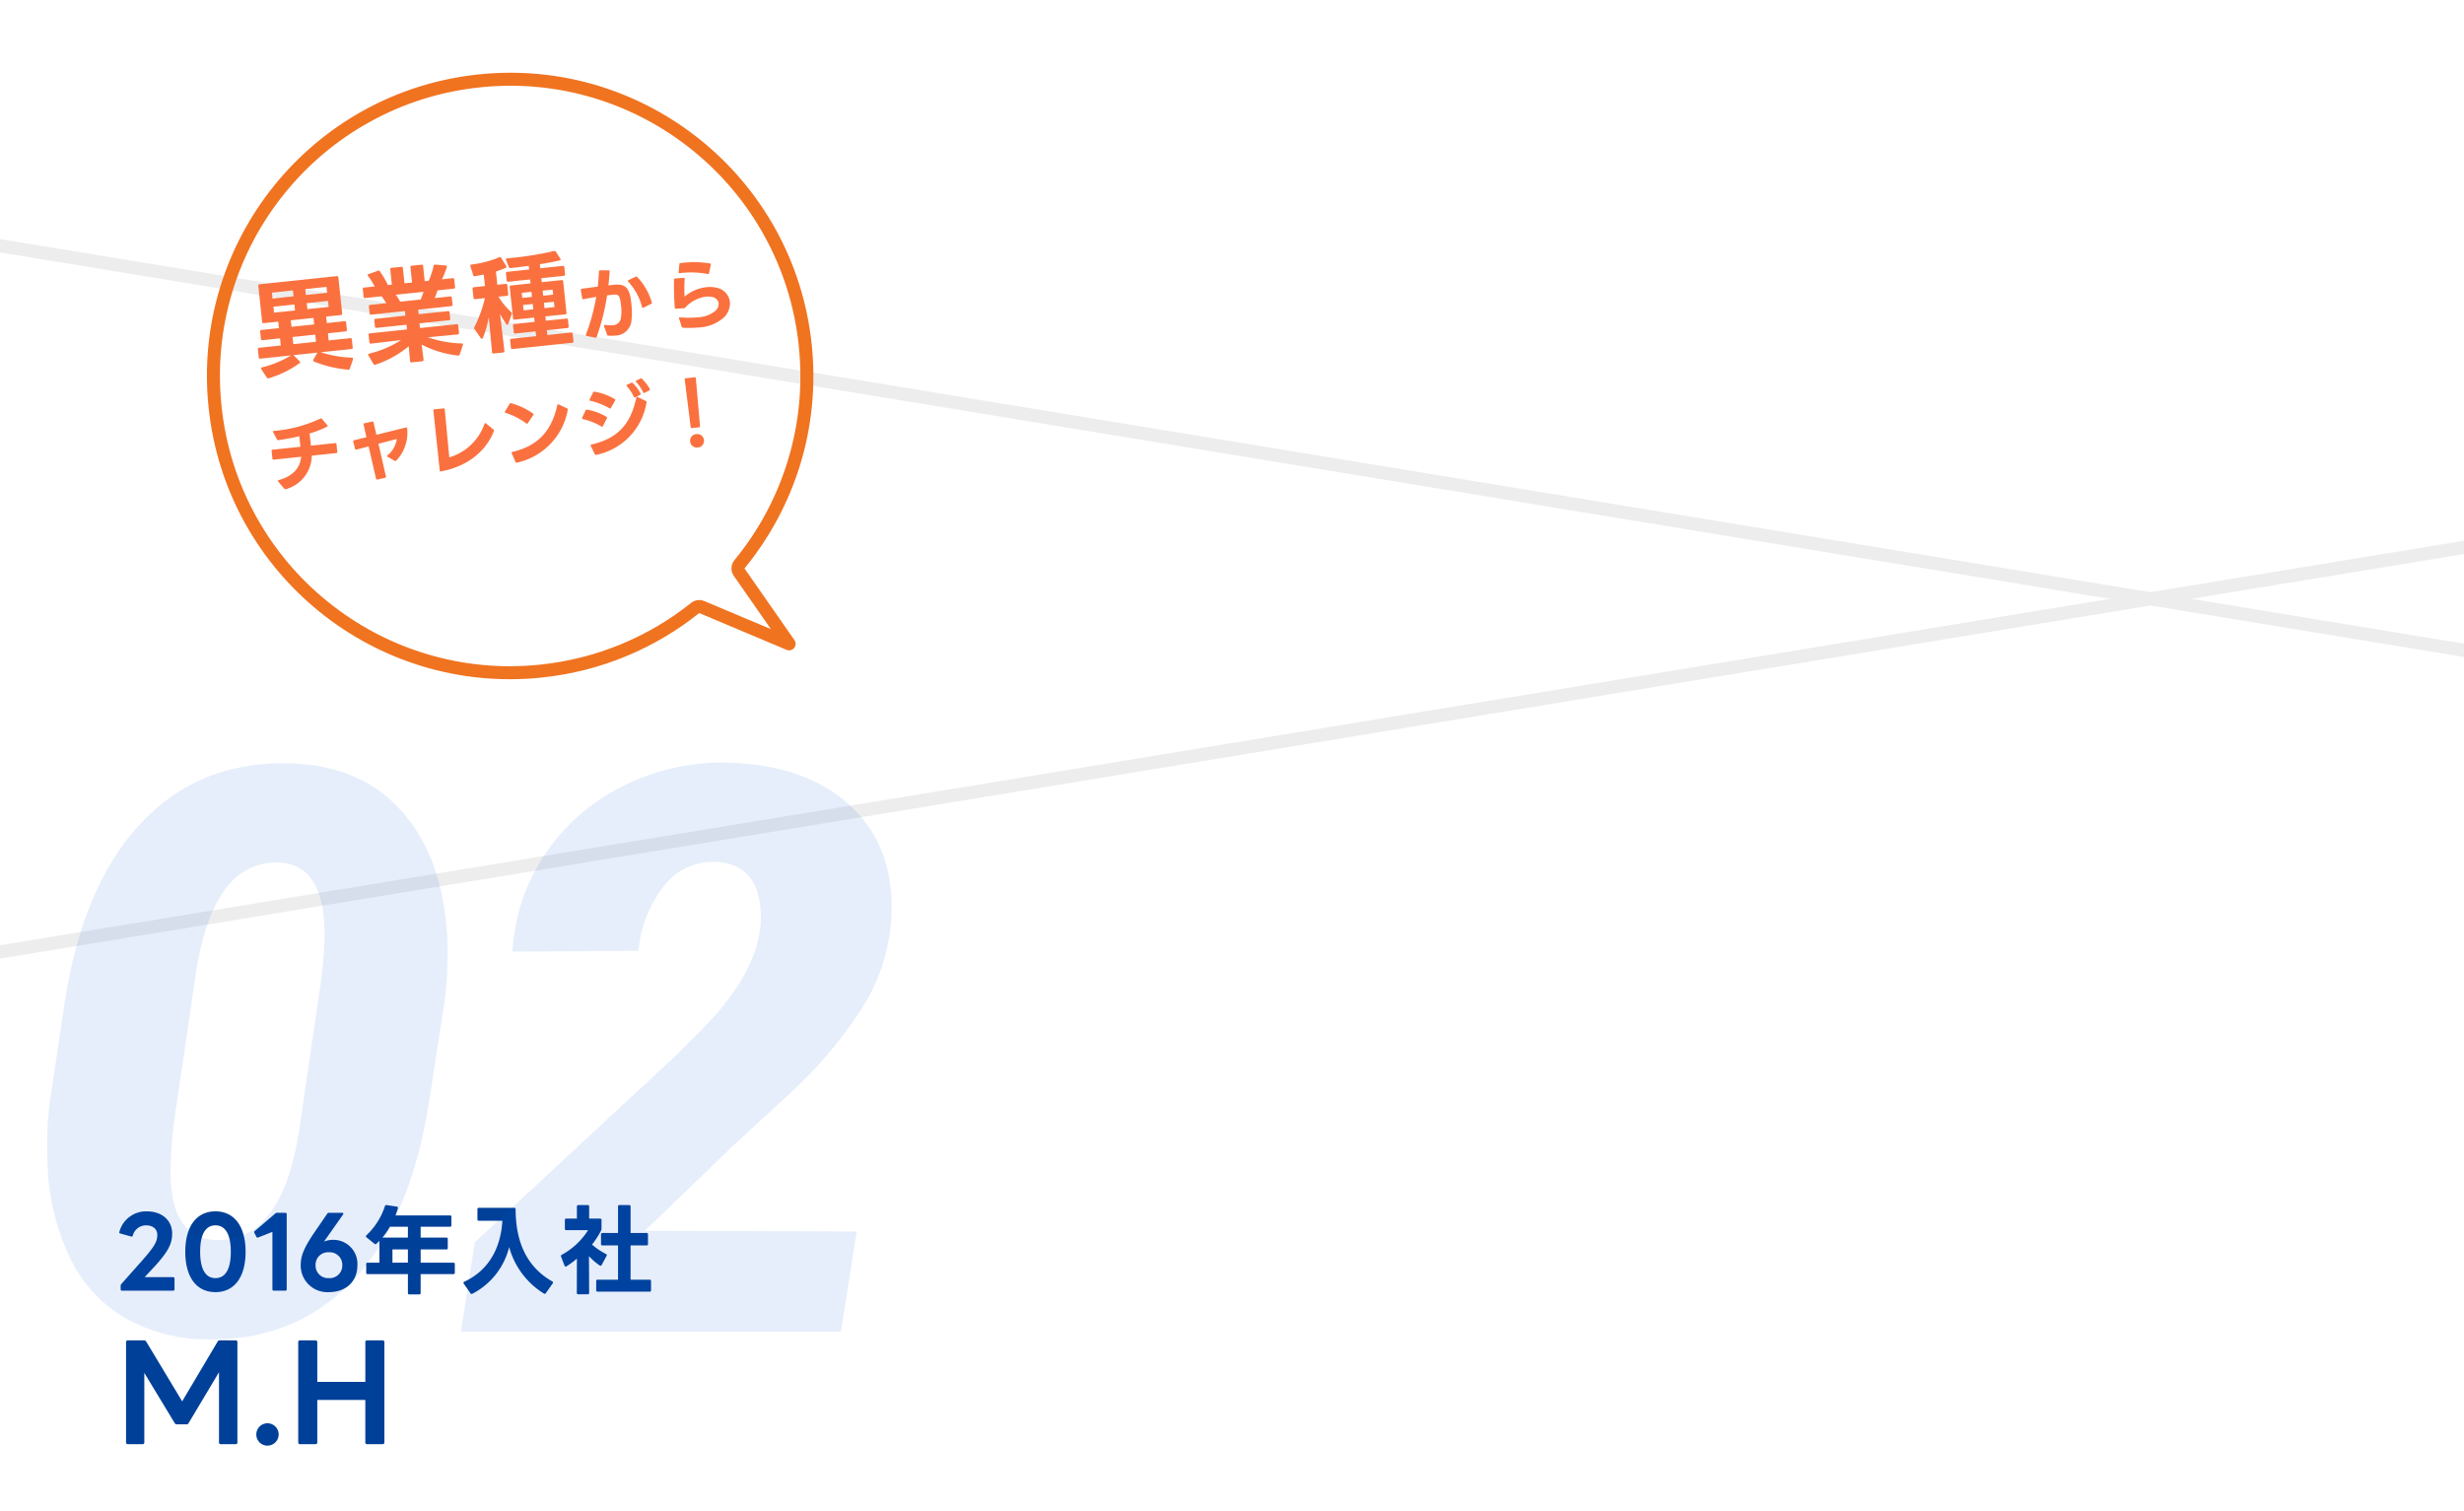 <svg xmlns="http://www.w3.org/2000/svg" xmlns:xlink="http://www.w3.org/1999/xlink" width="375" height="230" viewBox="0 0 375 230"><defs><clipPath id="a"><rect width="375" height="230" transform="translate(0 6581)" fill="#fff" stroke="#707070" stroke-width="1"/></clipPath><filter id="b" x="9.636" y="-9.634" width="132.392" height="132.393" filterUnits="userSpaceOnUse"><feOffset dx="3" dy="3" input="SourceAlpha"/><feGaussianBlur stdDeviation="5" result="c"/><feFlood flood-opacity="0.078"/><feComposite operator="in" in2="c"/><feComposite in="SourceGraphic"/></filter></defs><g transform="translate(0 -6581)" clip-path="url(#a)"><g transform="translate(6.238 24.862)"><path d="M0,0,430.016,142.409" transform="translate(-30.59 6589.541) rotate(-9)" fill="none" stroke="#ededed" stroke-width="2"/><path d="M0,142.409,430.016,0" transform="translate(394.132 6772.272) rotate(-171)" fill="none" stroke="#ededed" stroke-width="2"/></g><g transform="matrix(0.995, -0.105, 0.105, 0.995, -551.591, 3760.506)"><g transform="matrix(0.99, 0.1, -0.1, 0.99, 253.75, 2862.7)" filter="url(#b)"><g transform="matrix(-0.99, 0.1, -0.1, -0.99, 124.03, 95.02)" fill="none" stroke-linecap="round" stroke-linejoin="round"><path d="M0,46.582A46.436,46.436,0,0,1,13.884,13.405L7.405,1.647A1,1,0,0,1,8.764.289l12.75,7.025A46.587,46.587,0,1,1,0,46.582Z" stroke="none"/><path d="M 46.582 91.165 C 52.602 91.165 58.44 89.987 63.935 87.663 C 69.244 85.417 74.012 82.202 78.107 78.107 C 82.202 74.012 85.416 69.244 87.662 63.935 C 89.986 58.44 91.164 52.602 91.164 46.582 C 91.164 40.563 89.986 34.724 87.662 29.229 C 85.416 23.921 82.202 19.153 78.107 15.058 C 74.012 10.963 69.243 7.748 63.935 5.503 C 58.44 3.178 52.602 2 46.582 2 C 38.044 2 29.748 4.42 22.592 8.999 C 21.974 9.394 21.19 9.419 20.549 9.066 L 10.824 3.707 L 15.636 12.44 C 16.068 13.224 15.926 14.201 15.288 14.829 C 11.124 18.933 7.853 23.727 5.567 29.078 C 3.2 34.616 2 40.505 2 46.582 C 2 52.602 3.178 58.44 5.503 63.935 C 7.748 69.244 10.963 74.012 15.058 78.107 C 19.153 82.202 23.921 85.417 29.229 87.663 C 34.724 89.987 40.563 91.165 46.582 91.165 M 46.582 93.165 C 20.856 93.165 2.911376896008733e-06 72.31 2.911376896008733e-06 46.582 C 2.911376896008733e-06 33.596 5.312 21.853 13.884 13.405 L 7.405 1.647 C 6.922 0.77 7.886 -0.195 8.764 0.289 L 21.514 7.314 C 28.751 2.683 37.352 6.103515488575795e-07 46.582 6.103515488575795e-07 C 72.309 6.103515488575795e-07 93.164 20.856 93.164 46.582 C 93.164 72.31 72.309 93.165 46.582 93.165 Z" stroke="none" fill="#f07320"/></g></g><path d="M-36.176-1.744h4.688A15.516,15.516,0,0,1-36.048-.4c-.112.016-.176.08-.176.176a.407.407,0,0,0,.032.112l.7,1.344a.206.206,0,0,0,.208.128h.064a15.876,15.876,0,0,0,4.88-1.776.229.229,0,0,0,.128-.16.288.288,0,0,0-.064-.144L-31.1-1.728l-.016-.016h3.664l-.72.992a.258.258,0,0,0-.048.144c0,.064.032.112.112.16a17.954,17.954,0,0,0,5.04,1.776.216.216,0,0,0,.272-.144l.624-1.344c.064-.144.016-.256-.144-.272a17.593,17.593,0,0,1-4.624-1.312h4.688a.2.2,0,0,0,.224-.224V-3.184a.2.2,0,0,0-.224-.224h-3.3V-4.5h2.7a.2.2,0,0,0,.224-.224V-5.84a.2.2,0,0,0-.224-.224h-2.7v-.992H-23.3a.2.2,0,0,0,.224-.224v-5.5a.2.2,0,0,0-.224-.224H-35.1a.2.2,0,0,0-.224.224v5.5a.2.2,0,0,0,.224.224h2.224v.992h-2.672a.2.2,0,0,0-.224.224v1.12a.2.2,0,0,0,.224.224h2.672v1.088h-3.3a.2.2,0,0,0-.224.224v1.216A.2.2,0,0,0-36.176-1.744Zm6.016-8.9h-3.216v-.9h3.216Zm5.136,0h-3.248v-.9h3.248ZM-30.16-8.48h-3.216v-.912h3.216Zm5.136,0h-3.248v-.912h3.248Zm-2.464,2.416H-30.96v-.992h3.472Zm0,2.656H-30.96V-4.5h3.472ZM-5.952.8l.624-1.36a.177.177,0,0,0-.16-.272A17.052,17.052,0,0,1-10.5-2.3l4.56.048a.2.2,0,0,0,.224-.224V-3.6a.2.2,0,0,0-.224-.224h-5.6v-.72h4.5a.2.2,0,0,0,.224-.224v-.944a.2.2,0,0,0-.224-.224h-4.48v-.7h5.056a.2.2,0,0,0,.224-.224V-7.9a.2.2,0,0,0-.224-.224H-8.832c.176-.336.368-.72.544-1.12h2.48a.2.2,0,0,0,.224-.224v-1.152a.2.2,0,0,0-.224-.224H-7.44a15.2,15.2,0,0,0,.928-1.744.185.185,0,0,0-.144-.288l-1.552-.3a.213.213,0,0,0-.272.16,14.184,14.184,0,0,1-.96,2.144c0,.016-.016.016-.016.032h-.624v-2.32a.2.2,0,0,0-.224-.224h-1.488a.2.2,0,0,0-.224.224v2.32h-1.152v-2.32a.2.2,0,0,0-.224-.224H-14.88a.2.2,0,0,0-.224.224v2.32H-15.7a16.767,16.767,0,0,0-.992-2.192.237.237,0,0,0-.208-.144c-.032,0-.048.016-.08.016l-1.472.352c-.112.016-.16.08-.16.144a.258.258,0,0,0,.048.144,10.954,10.954,0,0,1,.832,1.68h-1.616a.2.2,0,0,0-.224.224v1.152a.2.2,0,0,0,.224.224h2.512c.208.368.416.736.592,1.12H-18.7a.2.2,0,0,0-.224.224v1.04a.2.2,0,0,0,.224.224h5.152v.7h-4.56a.2.2,0,0,0-.224.224v.944a.2.2,0,0,0,.224.224h4.576v.72H-19.2a.2.2,0,0,0-.224.224v1.12a.2.2,0,0,0,.224.224l4.592-.048A15.729,15.729,0,0,1-19.616-.768c-.112.016-.192.08-.192.176a.227.227,0,0,0,.032.1l.624,1.36a.256.256,0,0,0,.208.16c.032,0,.048-.016.08-.016a15.949,15.949,0,0,0,5.328-2.256l-.032,2.256c0,.144.064.224.208.224h1.632a.2.2,0,0,0,.224-.224l-.048-2.3A15.974,15.974,0,0,0-6.224.944.21.21,0,0,0-5.952.8Zm-5.024-8.928h-3.136c-.176-.4-.352-.768-.544-1.12h4.224A11.975,11.975,0,0,1-10.976-8.128ZM2.912-3.584H5.9v.656H2.8a.2.2,0,0,0-.224.224V-1.7a.2.2,0,0,0,.224.224H5.9v.736H2.128A.2.2,0,0,0,1.9-.512V.608a.2.2,0,0,0,.224.224h9.12a.2.2,0,0,0,.224-.224V-.512a.2.2,0,0,0-.224-.224H7.616v-.736h3.136a.2.2,0,0,0,.224-.224V-2.7a.2.2,0,0,0-.224-.224H7.616v-.656H10.64a.2.2,0,0,0,.224-.224V-8.592a.2.2,0,0,0-.224-.224H7.616v-.608H11.04a.2.2,0,0,0,.224-.224V-10.72a.2.2,0,0,0-.224-.224H7.616v-.624c1.152-.064,2.24-.144,3.072-.256q.144-.024.144-.144a.255.255,0,0,0-.048-.128l-.544-1.1a.241.241,0,0,0-.224-.144H9.968a46.981,46.981,0,0,1-6.464.368H2.736c-.128,0-.192.064-.192.16a.2.2,0,0,0,.016.1l.32,1.072a.233.233,0,0,0,.256.192c.832,0,1.792-.016,2.768-.048v.56H2.56a.2.2,0,0,0-.224.224v1.072a.2.2,0,0,0,.224.224H5.9v.608H2.912a.2.2,0,0,0-.224.224v4.784A.2.2,0,0,0,2.912-3.584ZM-3.312-2.8-2.5-1.328a.229.229,0,0,0,.16.128c.064,0,.112-.048.16-.128A15.419,15.419,0,0,0-.96-4.368L-1.024.976A.185.185,0,0,0-.816,1.2H.64A.2.2,0,0,0,.864.976L.8-4.672A14.034,14.034,0,0,0,1.584-3.04a.185.185,0,0,0,.144.128c.064,0,.112-.048.16-.144L2.56-4.464a.192.192,0,0,0,.032-.128.223.223,0,0,0-.08-.176A11.377,11.377,0,0,1,.848-7.28v-.032h1.28a.2.2,0,0,0,.224-.224V-8.912a.2.2,0,0,0-.224-.224H.848v-2.032a13.993,13.993,0,0,0,1.52-.384.183.183,0,0,0,.144-.176.5.5,0,0,0-.032-.128l-.624-1.3a.2.2,0,0,0-.192-.128.2.2,0,0,0-.1.016,15.082,15.082,0,0,1-4.288.656.182.182,0,0,0-.208.192v.064l.288,1.376a.2.2,0,0,0,.224.192H-2.4c.416-.016.88-.064,1.36-.112v1.76h-1.7a.2.2,0,0,0-.224.224v1.376a.2.2,0,0,0,.224.224h1.5A19.441,19.441,0,0,1-3.3-3.1a.309.309,0,0,0-.048.16A.238.238,0,0,0-3.312-2.8ZM4.416-4.848v-.816H5.9v.816Zm0-1.9V-7.52H5.9v.768Zm3.2,1.9v-.816h1.52v.816Zm0-1.9V-7.52h1.52v.768ZM16.836.336a6.62,6.62,0,0,0,1.044.1A2.519,2.519,0,0,0,20.568-1.56a10.908,10.908,0,0,0,.252-2.592c0-.372-.012-.732-.036-1.032-.132-1.356-.612-2.016-2-2.076-.3-.012-.7-.012-1.14-.012.168-.744.3-1.452.408-2.124.012-.084-.036-.144-.156-.156l-1.272-.12a.159.159,0,0,0-.192.144c-.108.744-.252,1.5-.42,2.28-.852.012-1.716.036-2.46.072a.145.145,0,0,0-.156.156l.072,1.284a.139.139,0,0,0,.156.156h.024c.66-.06,1.344-.108,1.968-.144a30.474,30.474,0,0,1-2.16,5.532c-.048.108-.024.192.1.228l1.272.4a.168.168,0,0,0,.216-.1,33.541,33.541,0,0,0,2.244-6.12h1.056c.624.024.792.216.864,1,.012.216.024.48.024.756A6.7,6.7,0,0,1,19-2.088a1.276,1.276,0,0,1-1.356.912,4.845,4.845,0,0,1-1.14-.168c-.12-.036-.18.012-.18.1v.06L16.656.18A.192.192,0,0,0,16.836.336ZM20.7-7.512a8.707,8.707,0,0,1,1.68,4.056c.012.1.06.144.132.144a.171.171,0,0,0,.072-.024L23.832-3.8a.18.18,0,0,0,.12-.168.044.044,0,0,0-.012-.036,9.457,9.457,0,0,0-1.8-4.068.189.189,0,0,0-.156-.084.152.152,0,0,0-.072.012L20.76-7.74a.136.136,0,0,0-.108.12A.216.216,0,0,0,20.7-7.512ZM28.236.324A14.919,14.919,0,0,0,30.66.54,6.12,6.12,0,0,0,34.6-.576,2.984,2.984,0,0,0,35.76-2.844a2.5,2.5,0,0,0-1.752-2.328,4.632,4.632,0,0,0-1.6-.264,6.161,6.161,0,0,0-3.42,1.08,20.285,20.285,0,0,1,.3-2.676.132.132,0,0,0-.144-.18l-1.3-.036a.158.158,0,0,0-.18.156,41.341,41.341,0,0,0-.336,4.26.139.139,0,0,0,.156.168l1.224.06a.263.263,0,0,0,.2-.084,5.265,5.265,0,0,1,3.252-1.32,2.918,2.918,0,0,1,.984.156A1.137,1.137,0,0,1,34.032-2.8a1.418,1.418,0,0,1-.564,1.056,4.474,4.474,0,0,1-2.808.732,15.116,15.116,0,0,1-2.688-.276c-.108-.024-.18.024-.18.108l.012.06L28.068.156A.191.191,0,0,0,28.236.324Zm.48-9.672-.24,1.188a.136.136,0,0,0,.144.18,13.52,13.52,0,0,1,4.224.576.156.156,0,0,0,.216-.1l.408-1.26a.141.141,0,0,0-.1-.2,15.5,15.5,0,0,0-4.464-.528C28.8-9.492,28.728-9.456,28.716-9.348Z" transform="translate(322.253 2921.454)" fill="#fa713f"/><path d="M-33.228.552h.06A5.34,5.34,0,0,0-28.7-4.1h3.756a.152.152,0,0,0,.168-.168V-5.46a.152.152,0,0,0-.168-.168h-3.72c0-.6,0-1.284-.012-1.86a16.078,16.078,0,0,0,2.8-.768.08.08,0,0,0,.06-.084.222.222,0,0,0-.048-.12l-.72-1.056a.182.182,0,0,0-.132-.084.222.222,0,0,0-.084.024,20.525,20.525,0,0,1-7.236,1.128c-.1,0-.156.036-.156.108a.222.222,0,0,0,.024.084l.468,1.152a.2.2,0,0,0,.2.12c1.128-.036,2.208-.12,3.216-.252.012.528.012,1.092.012,1.608h-4.26a.152.152,0,0,0-.168.168v1.188a.152.152,0,0,0,.168.168h4.2c-.288,1.656-1.572,2.82-3.756,3.168-.084.012-.132.06-.132.12a.192.192,0,0,0,.036.1l.8,1.176A.165.165,0,0,0-33.228.552ZM-16.008-2A6.1,6.1,0,0,0-13.836-6.66c0-.132-.048-.2-.144-.2h-.036l-4.572.636-.24-1.92c-.012-.1-.06-.156-.156-.156h-.024l-1.212.144c-.1.012-.156.06-.156.156,0,.012,0,.024.012.024l.228,1.956-1.932.264a.148.148,0,0,0-.144.156.044.044,0,0,0,.012.036l.156,1.116q.018.144.144.144h.036l1.908-.288L-19.344.42a.148.148,0,0,0,.156.144h.036l1.2-.144a.142.142,0,0,0,.144-.156V.24l-.612-5.076,2.844-.432A3.872,3.872,0,0,1-17.22-2.952a.151.151,0,0,0-.084.12.146.146,0,0,0,.072.12l.984.708a.172.172,0,0,0,.12.048A.194.194,0,0,0-16.008-2ZM-.792-5.148-1.824-6.192a.191.191,0,0,0-.12-.06.172.172,0,0,0-.12.1,8.106,8.106,0,0,1-5.856,4.5l.072-7.32A.139.139,0,0,0-8-9.144L-9.4-9.156c-.12,0-.18.06-.18.168V.18c0,.108.048.156.156.156H-9.4C-4.848,0-2.016-2.436-.756-4.92a.282.282,0,0,0,.024-.1A.193.193,0,0,0-.792-5.148ZM2.172.228H2.22a10,10,0,0,0,8.544-7.2c.036-.084,0-.144-.084-.2L9.468-7.908a.226.226,0,0,0-.1-.024.136.136,0,0,0-.12.108C8.04-4.2,5.868-1.992,1.716-1.464c-.1.012-.144.06-.144.132l.012.06L2.016.1A.164.164,0,0,0,2.172.228ZM1.2-7.6a.136.136,0,0,0,.108.12A10.739,10.739,0,0,1,4.26-5.556a.166.166,0,0,0,.108.06A.185.185,0,0,0,4.5-5.568L5.46-6.7a.191.191,0,0,0,.06-.12.164.164,0,0,0-.072-.12A10.672,10.672,0,0,0,2.28-8.856a.172.172,0,0,0-.216.06L1.236-7.7A.194.194,0,0,0,1.2-7.6ZM22.584-8.28l.084-.012L23.4-8.58a.15.15,0,0,0,.12-.132A.305.305,0,0,0,23.5-8.8a6.743,6.743,0,0,0-1.02-1.656.171.171,0,0,0-.144-.072.234.234,0,0,0-.084.012l-.648.228q-.108.036-.108.108a.216.216,0,0,0,.048.108A7.1,7.1,0,0,1,22.452-8.4C22.476-8.316,22.524-8.28,22.584-8.28Zm-9.8,2.856a.136.136,0,0,0,.108.12,9.565,9.565,0,0,1,2.688,1.416.216.216,0,0,0,.108.048c.048,0,.084-.036.12-.084l.732-1.116a.192.192,0,0,0,.036-.1.166.166,0,0,0-.072-.132,8.755,8.755,0,0,0-2.844-1.4.18.18,0,0,0-.216.1L12.8-5.52A.282.282,0,0,0,12.78-5.424ZM13.644-1.2a.234.234,0,0,0,.012.084L14.148.2a.166.166,0,0,0,.168.12h.036A9.72,9.72,0,0,0,22.8-6.84c.036-.084,0-.144-.084-.192L21.54-7.764a.16.16,0,0,0-.1-.036c-.048,0-.1.048-.12.12C20.172-4.224,18.3-1.86,13.776-1.32,13.692-1.308,13.644-1.26,13.644-1.2ZM14.2-8.076a.136.136,0,0,0,.108.12,10.121,10.121,0,0,1,2.772,1.44.216.216,0,0,0,.108.048c.048,0,.084-.036.12-.084l.756-1.032a.147.147,0,0,0,.048-.108.164.164,0,0,0-.072-.12,8.706,8.706,0,0,0-2.952-1.452.163.163,0,0,0-.216.084L14.22-8.172A.144.144,0,0,0,14.2-8.076Zm5.832-1.608a.147.147,0,0,0,.048.108,7.31,7.31,0,0,1,.888,1.716.152.152,0,0,0,.144.12.171.171,0,0,0,.072-.024l.744-.276a.141.141,0,0,0,.108-.144.13.13,0,0,0-.012-.06A5.706,5.706,0,0,0,21.012-9.96a.171.171,0,0,0-.144-.072.234.234,0,0,0-.084.012l-.648.228Q20.028-9.756,20.028-9.684Zm8.9.012.144,7.3a.152.152,0,0,0,.168.168h1.092a.152.152,0,0,0,.168-.168l.132-7.3a.152.152,0,0,0-.168-.168H29.1A.152.152,0,0,0,28.932-9.672ZM29.82.828A1.016,1.016,0,0,0,30.876-.2a1.006,1.006,0,0,0-1.056-1.02A1.006,1.006,0,0,0,28.764-.2,1.016,1.016,0,0,0,29.82.828Z" transform="translate(321.004 2939.307)" fill="#fa713f"/></g><path d="M1.262-2.043H9.04a.2.2,0,0,0,.209-.209V-3.876A.208.208,0,0,0,9.04-4.1H4.7l.939-1C8.31-7.914,8.891-9.151,8.891-10.745c0-2.012-1.565-3.368-3.874-3.368A4.2,4.2,0,0,0,.86-11c-.06.149.015.224.134.253l1.654.462a.189.189,0,0,0,.253-.149,2.092,2.092,0,0,1,2-1.55c1.058,0,1.729.566,1.729,1.46,0,1.058-.492,1.863-2.563,4.187L1.143-3.041a.4.4,0,0,0-.089.253v.536A.189.189,0,0,0,1.262-2.043Zm14.216.224c2.891,0,4.589-2.295,4.589-6.139s-1.7-6.154-4.589-6.154-4.589,2.295-4.589,6.154S12.6-1.82,15.477-1.82ZM13.153-7.959c0-2.757.879-4.023,2.325-4.023s2.339,1.267,2.339,4.023S16.923-3.95,15.477-3.95,13.153-5.217,13.153-7.959ZM24.358-2.043h1.758a.189.189,0,0,0,.209-.209V-13.681a.189.189,0,0,0-.209-.209H24.85a.316.316,0,0,0-.253.1l-3.129,2.667a.233.233,0,0,0-.089.179.2.2,0,0,0,.03.119l.3.581q.089.134.179.134a.276.276,0,0,0,.1-.03l2.161-.849v8.732A.189.189,0,0,0,24.358-2.043Zm8.4.224c2.578,0,4.321-1.624,4.321-4.038a3.652,3.652,0,0,0-3.725-3.919A3.441,3.441,0,0,0,32-9.508l2.906-4.128a.238.238,0,0,0,.045-.119c0-.075-.06-.134-.164-.134H32.748a.263.263,0,0,0-.253.134l-1.937,2.816c-1.55,2.295-2.1,3.532-2.1,4.977A4.051,4.051,0,0,0,32.763-1.82Zm-2.041-4.1a1.9,1.9,0,0,1,2.027-1.967,1.913,1.913,0,0,1,2.041,1.967A1.913,1.913,0,0,1,32.748-3.95,1.9,1.9,0,0,1,30.721-5.917Zm9.715-3.71V-6.3h-1.8a.189.189,0,0,0-.209.209V-4.77a.189.189,0,0,0,.209.209h6.139v2.876a.189.189,0,0,0,.209.209H46.5a.189.189,0,0,0,.209-.209V-4.561H51.7a.189.189,0,0,0,.209-.209V-6.1A.189.189,0,0,0,51.7-6.3H46.71V-8.316h3.919a.189.189,0,0,0,.209-.209V-9.911a.189.189,0,0,0-.209-.209H46.71v-1.654h4.47a.189.189,0,0,0,.209-.209v-1.3a.189.189,0,0,0-.209-.209h-8.3c.134-.358.253-.7.358-1.073.045-.149-.015-.253-.149-.268l-1.565-.238a.219.219,0,0,0-.253.164,10.585,10.585,0,0,1-2.816,4.44.237.237,0,0,0-.075.149.207.207,0,0,0,.075.149l1.237,1a.268.268,0,0,0,.134.06.207.207,0,0,0,.149-.075C40.139-9.33,40.288-9.464,40.437-9.628Zm4.336-.492H40.884a10.879,10.879,0,0,0,1.147-1.654h2.742Zm0,3.815H42.418V-8.316h2.354Zm10.788-6.378h3.591C58.9-8.465,57.021-5.1,53.341-3.4a.152.152,0,0,0-.119.149.24.24,0,0,0,.045.134l1.028,1.475a.189.189,0,0,0,.164.1.351.351,0,0,0,.119-.03,10.912,10.912,0,0,0,5.6-7.108A12.048,12.048,0,0,0,65.47-1.6a.238.238,0,0,0,.119.045.226.226,0,0,0,.164-.1l1.058-1.5a.238.238,0,0,0,.045-.119.21.21,0,0,0-.119-.179C62.594-5.8,61.164-9.866,61.164-14.441a.189.189,0,0,0-.209-.209H55.561a.189.189,0,0,0-.209.209v1.55A.189.189,0,0,0,55.561-12.682ZM72.354-1.7l-.03-5.6a8.7,8.7,0,0,0,1.654,1.43.183.183,0,0,0,.283-.089l.745-1.371a.461.461,0,0,0,.03-.119.174.174,0,0,0-.1-.164,10.239,10.239,0,0,1-2.146-1.445,12.821,12.821,0,0,0,1.386-2.146.49.49,0,0,0,.06-.253V-12.8a.189.189,0,0,0-.209-.209H72.354v-1.848a.189.189,0,0,0-.209-.209H70.7a.189.189,0,0,0-.209.209v1.848H68.868a.189.189,0,0,0-.209.209v1.341a.189.189,0,0,0,.209.209h3.323A10.835,10.835,0,0,1,68.182-7.5a.185.185,0,0,0-.119.179.189.189,0,0,0,.015.089l.536,1.4c.045.089.089.134.164.134a.238.238,0,0,0,.119-.045,12.9,12.9,0,0,0,1.594-1.177L70.477-1.7a.189.189,0,0,0,.209.209h1.46A.189.189,0,0,0,72.354-1.7Zm2.012-7.227H76.75v5.215H73.636a.189.189,0,0,0-.209.209v1.4a.189.189,0,0,0,.209.209h7.927a.189.189,0,0,0,.209-.209V-3.5a.189.189,0,0,0-.209-.209H78.658V-8.927H81.1a.189.189,0,0,0,.209-.209v-1.475a.189.189,0,0,0-.209-.209H78.658v-4.038a.189.189,0,0,0-.209-.209h-1.49a.189.189,0,0,0-.209.209v4.038H74.366a.189.189,0,0,0-.209.209v1.475A.189.189,0,0,0,74.366-8.927ZM2.151,21.32H4.376a.251.251,0,0,0,.278-.278V10.472l4.629,7.649a.368.368,0,0,0,.338.179h1.45a.318.318,0,0,0,.318-.179l4.629-7.749V21.042a.261.261,0,0,0,.278.278h2.245a.251.251,0,0,0,.278-.278V5.8a.251.251,0,0,0-.278-.278h-2.4a.35.35,0,0,0-.338.2L10.416,14.8,4.952,5.724a.35.35,0,0,0-.338-.2H2.151a.251.251,0,0,0-.278.278V21.042A.251.251,0,0,0,2.151,21.32Zm21.3.219A1.7,1.7,0,1,0,21.7,19.83,1.681,1.681,0,0,0,23.449,21.539Zm4.907-.219H30.7a.261.261,0,0,0,.278-.278V14.585h7.311v6.457a.251.251,0,0,0,.278.278h2.344a.251.251,0,0,0,.278-.278V5.8a.251.251,0,0,0-.278-.278H38.569a.251.251,0,0,0-.278.278v6.04H30.979V5.8a.261.261,0,0,0-.278-.278H28.357a.251.251,0,0,0-.278.278V21.042A.251.251,0,0,0,28.357,21.32Z" transform="translate(17.31 6779.461)" fill="#004099"/><path d="M28.77,1.172A25.415,25.415,0,0,1,16.084-2.256a21.21,21.21,0,0,1-8.35-9.551A36.145,36.145,0,0,1,4.57-26.133a54.6,54.6,0,0,1,.352-8.73L7.148-49.746q2.7-17.988,11.543-27.51T41.25-86.484q11.133.234,17.432,7.5t6.768,19.8a59.66,59.66,0,0,1-.41,8.73L62.7-35.273Q59.883-17.051,51.064-7.793T28.77,1.172Zm17.4-54.258a67.345,67.345,0,0,0,.586-7.207q0-10.723-6.8-11.074Q29.531-71.895,27.012-53.5L23.906-32.4A66.719,66.719,0,0,0,23.32-25.2q-.293,10.84,6.738,11.25,10.605.527,13.066-18.34ZM125.332,0H67.5l2.109-13.594L99.961-41.777l4.16-4.16q9.785-9.844,8.965-18.574-.645-6.8-7.031-6.973a9.255,9.255,0,0,0-7.646,3.662,18.744,18.744,0,0,0-3.9,9.873l-19.16.117A29.259,29.259,0,0,1,80.215-72.51a30.3,30.3,0,0,1,11.748-10.4A33.49,33.49,0,0,1,107.637-86.6q12.48.234,19.336,6.768t5.977,17.666a28.827,28.827,0,0,1-4.307,12.773,65.838,65.838,0,0,1-10.986,13.066l-8.906,8.2L95.508-15.352l32.227.117Z" transform="translate(2.648 6783.651)" fill="#0058d3" opacity="0.1"/></g></svg>